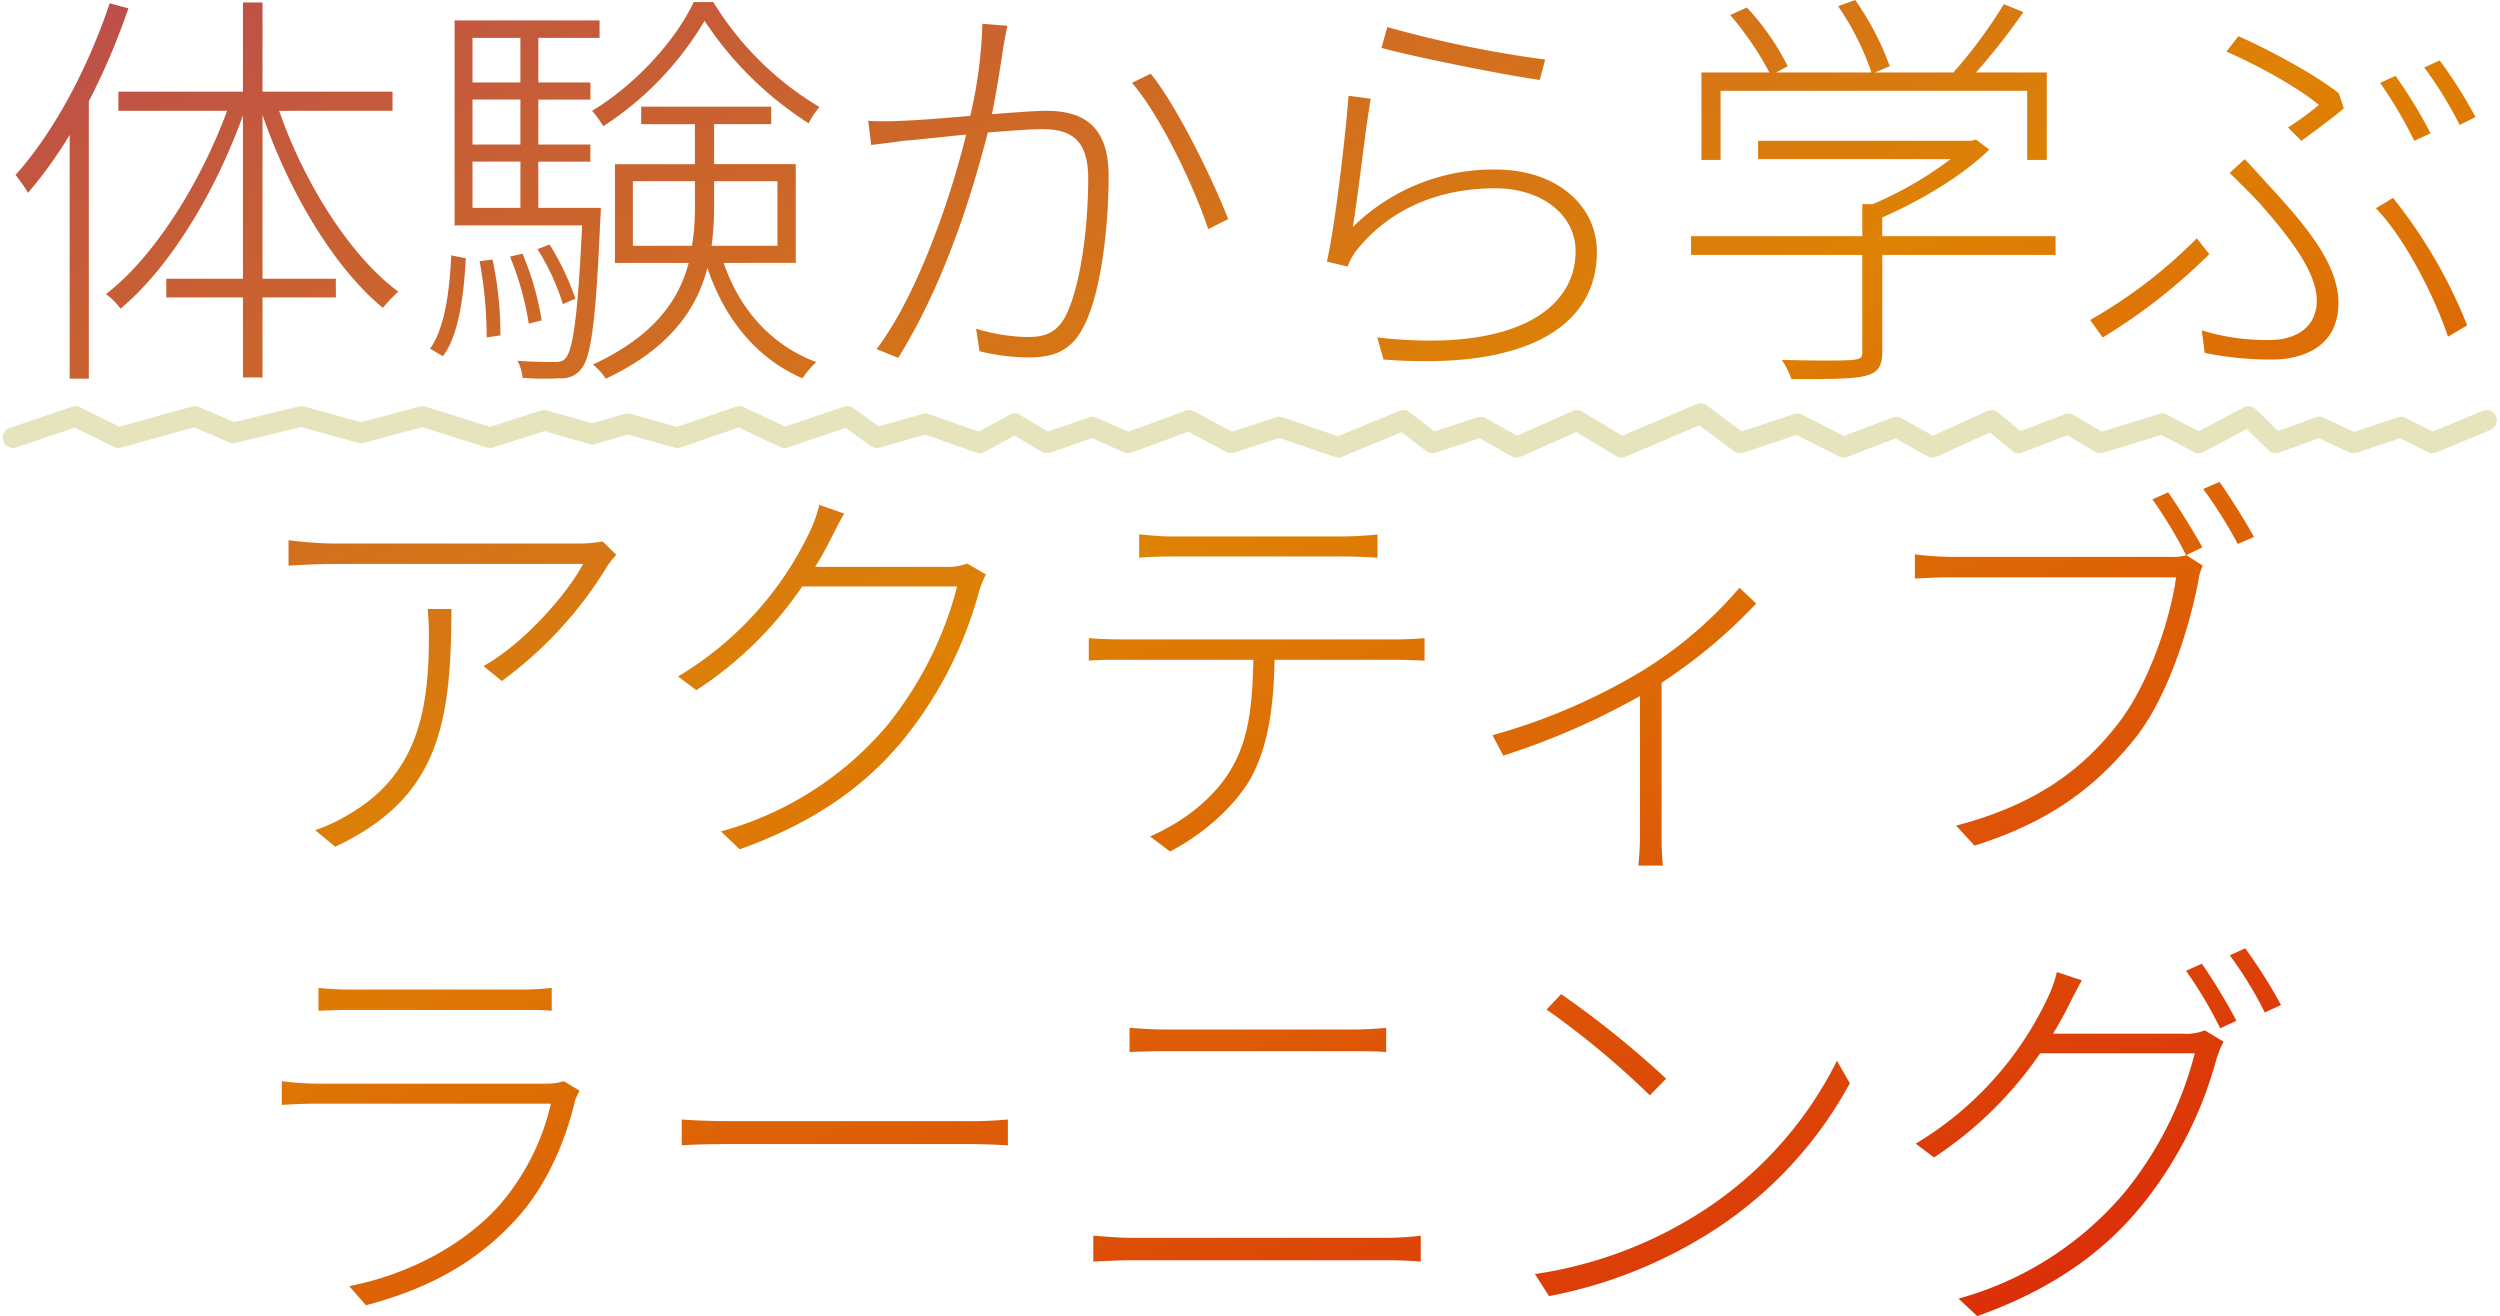<svg xmlns="http://www.w3.org/2000/svg" xmlns:xlink="http://www.w3.org/1999/xlink" width="363.47" height="191.349" viewBox="0 0 363.47 191.349">
  <defs>
    <linearGradient id="linear-gradient" y1="-0.225" x2="1" y2="1.066" gradientUnits="objectBoundingBox">
      <stop offset="0" stop-color="#b23e62"/>
      <stop offset="0.483" stop-color="#de8204"/>
      <stop offset="1" stop-color="#db1a0a"/>
    </linearGradient>
  </defs>
  <g id="グループ_9701" data-name="グループ 9701" transform="translate(-13.745 -5299.256)">
    <path id="パス_19329" data-name="パス 19329" d="M-506.227-108.325c-3.15,9.449-8.177,18.837-13.688,24.954a20.494,20.494,0,0,1,1.817,2.6,62.73,62.73,0,0,0,6.057-8.419v35.432h2.786V-94.092A99.452,99.452,0,0,0-503.5-107.6ZM-465.1-92.7v-2.786H-484v-12.962h-2.847v12.962h-18.11V-92.7h15.808c-3.937,10.66-10.72,21.381-17.625,26.65a8.8,8.8,0,0,1,2.12,2.12c7.026-5.815,13.749-16.777,17.807-28.1V-68.29H-497.99v2.726h11.144v11.629H-484V-65.564h10.66V-68.29H-484v-23.8c3.876,11.266,10.478,22.289,17.5,28.043a20.932,20.932,0,0,1,2.241-2.362c-6.9-5.088-13.628-15.627-17.322-26.287Zm43.79-15.808c-2.786,5.875-8.722,12.174-14.778,15.808a17.505,17.505,0,0,1,1.635,2.241,46.478,46.478,0,0,0,14.718-15.324,50.76,50.76,0,0,0,15.142,14.9,10.707,10.707,0,0,1,1.575-2.362,45.326,45.326,0,0,1-15.445-15.263Zm-36.462,51.483c2.362-3.15,3.028-8.964,3.331-14.234l-2.12-.424c-.242,5.088-.909,10.539-3.089,13.567Zm5.33-13.81a61.373,61.373,0,0,1,1.03,11.084l2-.3a52.1,52.1,0,0,0-1.151-11.023Zm4.421-.666a42.591,42.591,0,0,1,2.726,9.751l1.878-.485a41.669,41.669,0,0,0-2.786-9.691Zm9.509,6.117a38.213,38.213,0,0,0-3.755-7.874l-1.757.666a34.381,34.381,0,0,1,3.695,7.995Zm-14.96-19.927h6.965v6.723h-6.965Zm6.965-17.989v6.481h-6.965V-103.3Zm0,15.505h-6.965v-6.541h6.965Zm2.6,9.206V-85.31h7.571v-2.483H-443.9v-6.541h7.571v-2.483H-443.9V-103.3h8.9v-2.544h-21.077v29.8h18.534c-.606,13.264-1.333,18.049-2.362,19.261-.424.545-.909.606-1.757.606-.727,0-2.968,0-5.269-.182a6.168,6.168,0,0,1,.727,2.483,42.07,42.07,0,0,0,5.451.061,3.549,3.549,0,0,0,3.029-1.272c1.514-1.756,2.18-6.844,2.847-22.107.061-.424.061-1.393.061-1.393Zm13.749,5.512v-9.388h9.025v3.15a36.011,36.011,0,0,1-.424,6.239Zm21.017-9.388v9.388h-9.57a42.291,42.291,0,0,0,.363-6.178v-3.21Zm2.665,11.871V-84.946h-11.871v-5.815h8.3V-93.3h-18.9v2.544h7.813v5.815h-11.629v14.355h10.721c-1.454,5.512-5.088,10.66-13.931,14.779a8.643,8.643,0,0,1,1.878,2.059c9.267-4.361,13.2-10.054,14.779-16.111,2.483,7.45,7.208,13.2,13.809,16.051a14.753,14.753,0,0,1,2-2.362c-6.481-2.423-11.145-7.632-13.446-14.415Zm30.768-34.463-3.634-.3a67.038,67.038,0,0,1-1.757,13.386c-4,.363-7.995.666-10.054.727a42.031,42.031,0,0,1-4.785,0l.424,3.513c1.393-.182,3.513-.424,4.664-.606,1.817-.121,5.39-.545,9.146-.909-1.878,7.813-6.663,22.774-13.022,31.193l3.15,1.272c6.844-11.023,10.842-24.227,13.022-32.767,3.15-.242,6.117-.485,7.874-.485,3.876,0,6.723,1.211,6.723,7.147,0,6.9-1.03,15.142-3.089,19.624-1.393,3.028-3.452,3.452-5.754,3.452a27.317,27.317,0,0,1-7.45-1.211l.485,3.271a30.87,30.87,0,0,0,7.026.909c3.574,0,6.36-.787,8.237-4.724,2.483-4.967,3.513-14.476,3.513-21.683,0-7.874-4.361-9.449-9.146-9.449-1.575,0-4.543.242-7.813.485.787-3.876,1.454-8.419,1.7-10.054C-376.067-103.238-375.885-104.207-375.7-105.055Zm20.835,6.965-2.725,1.332c4.179,4.785,9.146,15.324,11.084,21.259l2.907-1.454C-345.722-82.463-351.052-93.426-354.868-98.089Zm34.4-6.784-.848,3.028c4.6,1.272,17.5,3.876,23.016,4.664l.787-2.968A163.9,163.9,0,0,1-320.466-104.873Zm-2.423,10.418-3.21-.424c-.424,5.633-1.938,18.837-3.15,24.106l3.028.727a8.04,8.04,0,0,1,1.575-2.726c4.482-5.391,11.266-8.661,19.866-8.661,6.723,0,11.69,3.816,11.69,9.146,0,8.6-9.206,14.779-28.83,12.538l.908,3.21C-300.054-54.9-290-61.506-290-72.166c0-7.026-6.178-11.993-14.657-11.993A29.043,29.043,0,0,0-325.493-75.8C-324.766-79.919-323.676-89.913-322.888-94.455Zm50.877-1.151h44.578v10.054h2.847V-98.271h-10.3a92.005,92.005,0,0,0,6.9-8.782l-2.847-1.151a69.822,69.822,0,0,1-7.329,9.933H-249.6l2.18-.909a41.071,41.071,0,0,0-5.027-9.63l-2.483.909a38.792,38.792,0,0,1,4.845,9.63h-13.87l1.7-.909a36.434,36.434,0,0,0-5.936-8.54l-2.423,1.09a46.559,46.559,0,0,1,5.693,8.358H-274.8v12.719h2.786Zm48.7,21.138h-25.2v-2.726c5.451-2.362,11.69-6.057,15.566-9.873l-1.938-1.454-.666.182H-266.56v2.665h27.982A52.79,52.79,0,0,1-249.9-79.132h-1.514v4.664h-24.893v2.726h24.893V-57.69c0,.848-.182,1.09-1.454,1.211s-5.027.121-10.236,0a13.286,13.286,0,0,1,1.393,2.786c5.693,0,8.964,0,10.781-.485,1.878-.485,2.423-1.454,2.423-3.513V-71.742h25.2Zm33.8-15.808,1.938,1.938c2.12-1.514,4.845-3.574,6.178-4.724l-.727-2.18c-3.331-2.665-10.175-6.36-14.6-8.3l-1.756,2.241c4.664,2,10.781,5.451,13.446,7.753A43.711,43.711,0,0,1-189.518-90.276Zm-12.538,29.5.424,3.271a47.708,47.708,0,0,0,9.933.969c3.271,0,9.509-1.211,9.509-8.237,0-5.391-4.3-10.721-9.449-16.353-1.333-1.454-2.847-3.15-4.179-4.543l-2.18,2c1.454,1.454,3.149,3.089,4.421,4.482,3.755,4.3,8.237,9.691,8.237,14.052,0,4.6-4.058,5.754-6.662,5.754A31.676,31.676,0,0,1-202.056-60.779Zm35.8.909,2.786-1.635A72.408,72.408,0,0,0-174.255-80.04l-2.483,1.514C-172.438-74.1-168.138-65.5-166.26-59.871Zm-34.705-11.993-1.817-2.3a71.473,71.473,0,0,1-15.505,11.871l1.817,2.544A82.57,82.57,0,0,0-200.965-71.863Zm27.074-25.923-2.241,1.03a62.585,62.585,0,0,1,4.967,8.419l2.362-1.09A66.7,66.7,0,0,0-173.892-97.787Zm6.42-2.241L-169.712-99a57.09,57.09,0,0,1,5.148,8.358l2.3-1.151A66.843,66.843,0,0,0-167.471-100.028ZM-432.555-28.147l-2-1.938a22.264,22.264,0,0,1-3.028.3H-473.62a58.353,58.353,0,0,1-6.6-.485v3.695c2.12-.121,4.482-.242,6.6-.242H-437.4c-2.18,4.179-8.48,11.508-14.476,14.839l2.665,2.18a57.935,57.935,0,0,0,15.384-16.777A11.09,11.09,0,0,1-432.555-28.147Zm-23.985,7.874h-3.452c.121,1.332.182,2.544.182,3.755,0,10.175-1.272,20.109-11.629,26.1a23.97,23.97,0,0,1-4.906,2.3l2.907,2.423C-458.6,7.285-456.54-3.072-456.54-20.273Zm57.115-13.87-3.634-1.272a18.586,18.586,0,0,1-1.393,3.937,48.931,48.931,0,0,1-19.14,21.017l2.665,2a54.547,54.547,0,0,0,15.384-15.081h22.531a53.5,53.5,0,0,1-10.3,20.351A48.364,48.364,0,0,1-417.352,12.07l2.725,2.6C-403.3,10.617-396.033,5.1-390.7-1.437A58.139,58.139,0,0,0-379.861-22.7a17.842,17.842,0,0,1,1.03-2.6l-2.726-1.575a8.132,8.132,0,0,1-3.149.485h-18.958a43.414,43.414,0,0,0,2.18-3.876C-400.939-31.3-400.151-32.932-399.425-34.143Zm42.882,3.028v3.392c1.333-.121,2.968-.182,4.967-.182h24.53c1.514,0,3.513.061,5.148.182v-3.392a49.883,49.883,0,0,1-5.148.3H-351.7C-353.575-30.812-354.968-30.994-356.543-31.115Zm-7.329,15.081v3.271c1.635-.121,3.089-.121,4.906-.121h19.018c-.121,6.057-.545,11.508-3.331,16.051-2.362,4-6.784,7.51-11.69,9.63l2.907,2.18c4.966-2.544,9.509-6.723,11.75-10.66,2.544-4.664,3.331-10.539,3.452-17.2h17.565c1.332,0,3.028.061,4.24.121v-3.271c-1.393.121-2.968.182-4.24.182h-39.672C-360.843-15.852-362.3-15.912-363.871-16.033Zm58.69,14.112,1.575,2.968A106.375,106.375,0,0,0-283.74-7.614V12.555a38.663,38.663,0,0,1-.242,4.482h3.573a41.52,41.52,0,0,1-.182-4.482V-9.553a75.8,75.8,0,0,0,13.749-11.508l-2.423-2.3A59.734,59.734,0,0,1-283.255-11.37,87.287,87.287,0,0,1-305.181-1.921Zm98.241-35.311-2.3,1.03a62.736,62.736,0,0,1,4.906,8.116l2.362-1.151C-203.245-31.539-205.547-35.234-206.94-37.232Zm7.45-1.514-2.362,1.03a64.255,64.255,0,0,1,5.027,8l2.362-1.03C-195.8-33.174-198.1-36.808-199.49-38.747Zm-2.423,12.174-2.362-1.514a8.042,8.042,0,0,1-2.362.242h-31.738a46.264,46.264,0,0,1-5.391-.363v3.513c1.514-.061,3.15-.182,5.33-.182h32.646c-.848,6.178-4,15.566-8.419,21.259-5.209,6.723-11.993,11.811-23.561,14.839l2.665,2.907c11.266-3.513,17.989-8.843,23.561-15.869,4.6-5.936,7.692-15.869,8.964-22.471A8,8,0,0,1-201.913-26.572ZM-475.872,34.811v3.331c1.575-.061,3.149-.121,4.906-.121h24.106c1.938,0,3.574,0,4.906.121V34.811a37.373,37.373,0,0,1-4.845.242h-24.167A40.248,40.248,0,0,1-475.872,34.811Zm37.976,14.96-2.3-1.393a8.471,8.471,0,0,1-2.726.363h-33.07a43.515,43.515,0,0,1-5.209-.363V51.83c1.938-.121,3.816-.182,5.209-.182h33.918a34.3,34.3,0,0,1-7.813,15.142c-5.451,5.815-13.264,9.751-21.5,11.387l2.423,2.786c7.692-2.059,15.2-5.33,21.683-12.356,4.543-4.906,7.329-11.447,8.722-17.444A9.555,9.555,0,0,1-437.9,49.771Zm14.839,4.179v3.755c1.635-.121,4.361-.182,7.692-.182h33.615c2.786,0,5.027.121,6.117.182V53.95a61.171,61.171,0,0,1-6.178.242h-33.555C-418.938,54.193-421.482,54.071-423.057,53.95Zm65.11-13.325v3.513c1.756-.061,3.331-.121,5.269-.121h26.468c1.938,0,3.937,0,5.572.121V40.625a51.733,51.733,0,0,1-5.572.242h-26.468C-354.555,40.867-356.19,40.746-357.947,40.625Zm-5.269,30.224V74.6c1.878-.061,3.513-.182,5.633-.182h37.189c1.514,0,3.21.061,4.785.182V70.849a41.416,41.416,0,0,1-4.785.3h-37.189C-359.7,71.152-361.338,70.97-363.216,70.849Zm68.018-35.13-2.12,2.241A125.289,125.289,0,0,1-282.3,50.437l2.362-2.423A139.29,139.29,0,0,0-295.2,35.719Zm-3.816,40.7,2.059,3.21a67.594,67.594,0,0,0,24.59-9.994,58.936,58.936,0,0,0,19.14-20.957L-255.1,45.41a55.48,55.48,0,0,1-19.079,21.562A61.245,61.245,0,0,1-299.014,76.421ZM-202.045,31.3l-2.3,1.03a61.954,61.954,0,0,1,4.967,8.358l2.362-1.09A83.679,83.679,0,0,0-202.045,31.3Zm6.3-2.241-2.241,1.03a54.266,54.266,0,0,1,5.088,8.3l2.362-1.09A74.91,74.91,0,0,0-195.746,29.057Zm-23.743,4.664-3.634-1.211a19.247,19.247,0,0,1-1.393,3.876,49.018,49.018,0,0,1-19.139,21.078l2.665,2A55.8,55.8,0,0,0-225.545,44.32h22.471a52.655,52.655,0,0,1-10.3,20.351,48.444,48.444,0,0,1-24.045,15.324l2.726,2.544c11.326-4.058,18.594-9.57,23.924-16.111a57.674,57.674,0,0,0,10.842-21.259,17.243,17.243,0,0,1,1.03-2.544l-2.726-1.635a7.123,7.123,0,0,1-3.15.485h-18.9c.787-1.333,1.514-2.6,2.12-3.816C-221,36.567-220.215,34.992-219.488,33.72Z" transform="translate(535.914 5408.066)" fill="url(#linear-gradient)"/>
    <path id="パス_18992" data-name="パス 18992" d="M-8300.448-16756.986l9.072-3.088,6.248,3.088,11.093-3.088,5.6,2.387,9.9-2.387,8.66,2.387,8.959-2.387,9.787,3.088,7.88-2.516,7.036,1.992,5.125-1.5,7.2,2.023,9.02-3.088,6.6,3.088,9.092-3.088,4.313,3.088,7.065-2.023,7.859,2.775,5.127-2.775,4.68,2.775,6.609-2.3,5.168,2.3,8.885-3.268,6.087,3.268,7.033-2.3,8.538,2.936,9.487-3.9,4.244,3.268,6.987-2.3,5.234,2.936,8.782-3.9,6.478,3.9,11.5-4.893,5.73,4.26,8.322-2.775,6.723,3.408,7.664-2.936,5.266,2.936,8.6-3.9,3.927,3.268,7.249-2.775,4.628,2.775,9-2.775,5.313,2.775,7.22-3.84h0l3.981,3.84,6.3-2.3,5,2.3,6.9-2.3,4.582,2.3,7.855-3.268" transform="translate(8316.097 22119.877)" fill="none" stroke="#e6e4bd" stroke-linecap="round" stroke-linejoin="round" stroke-width="3"/>
  </g>
</svg>
